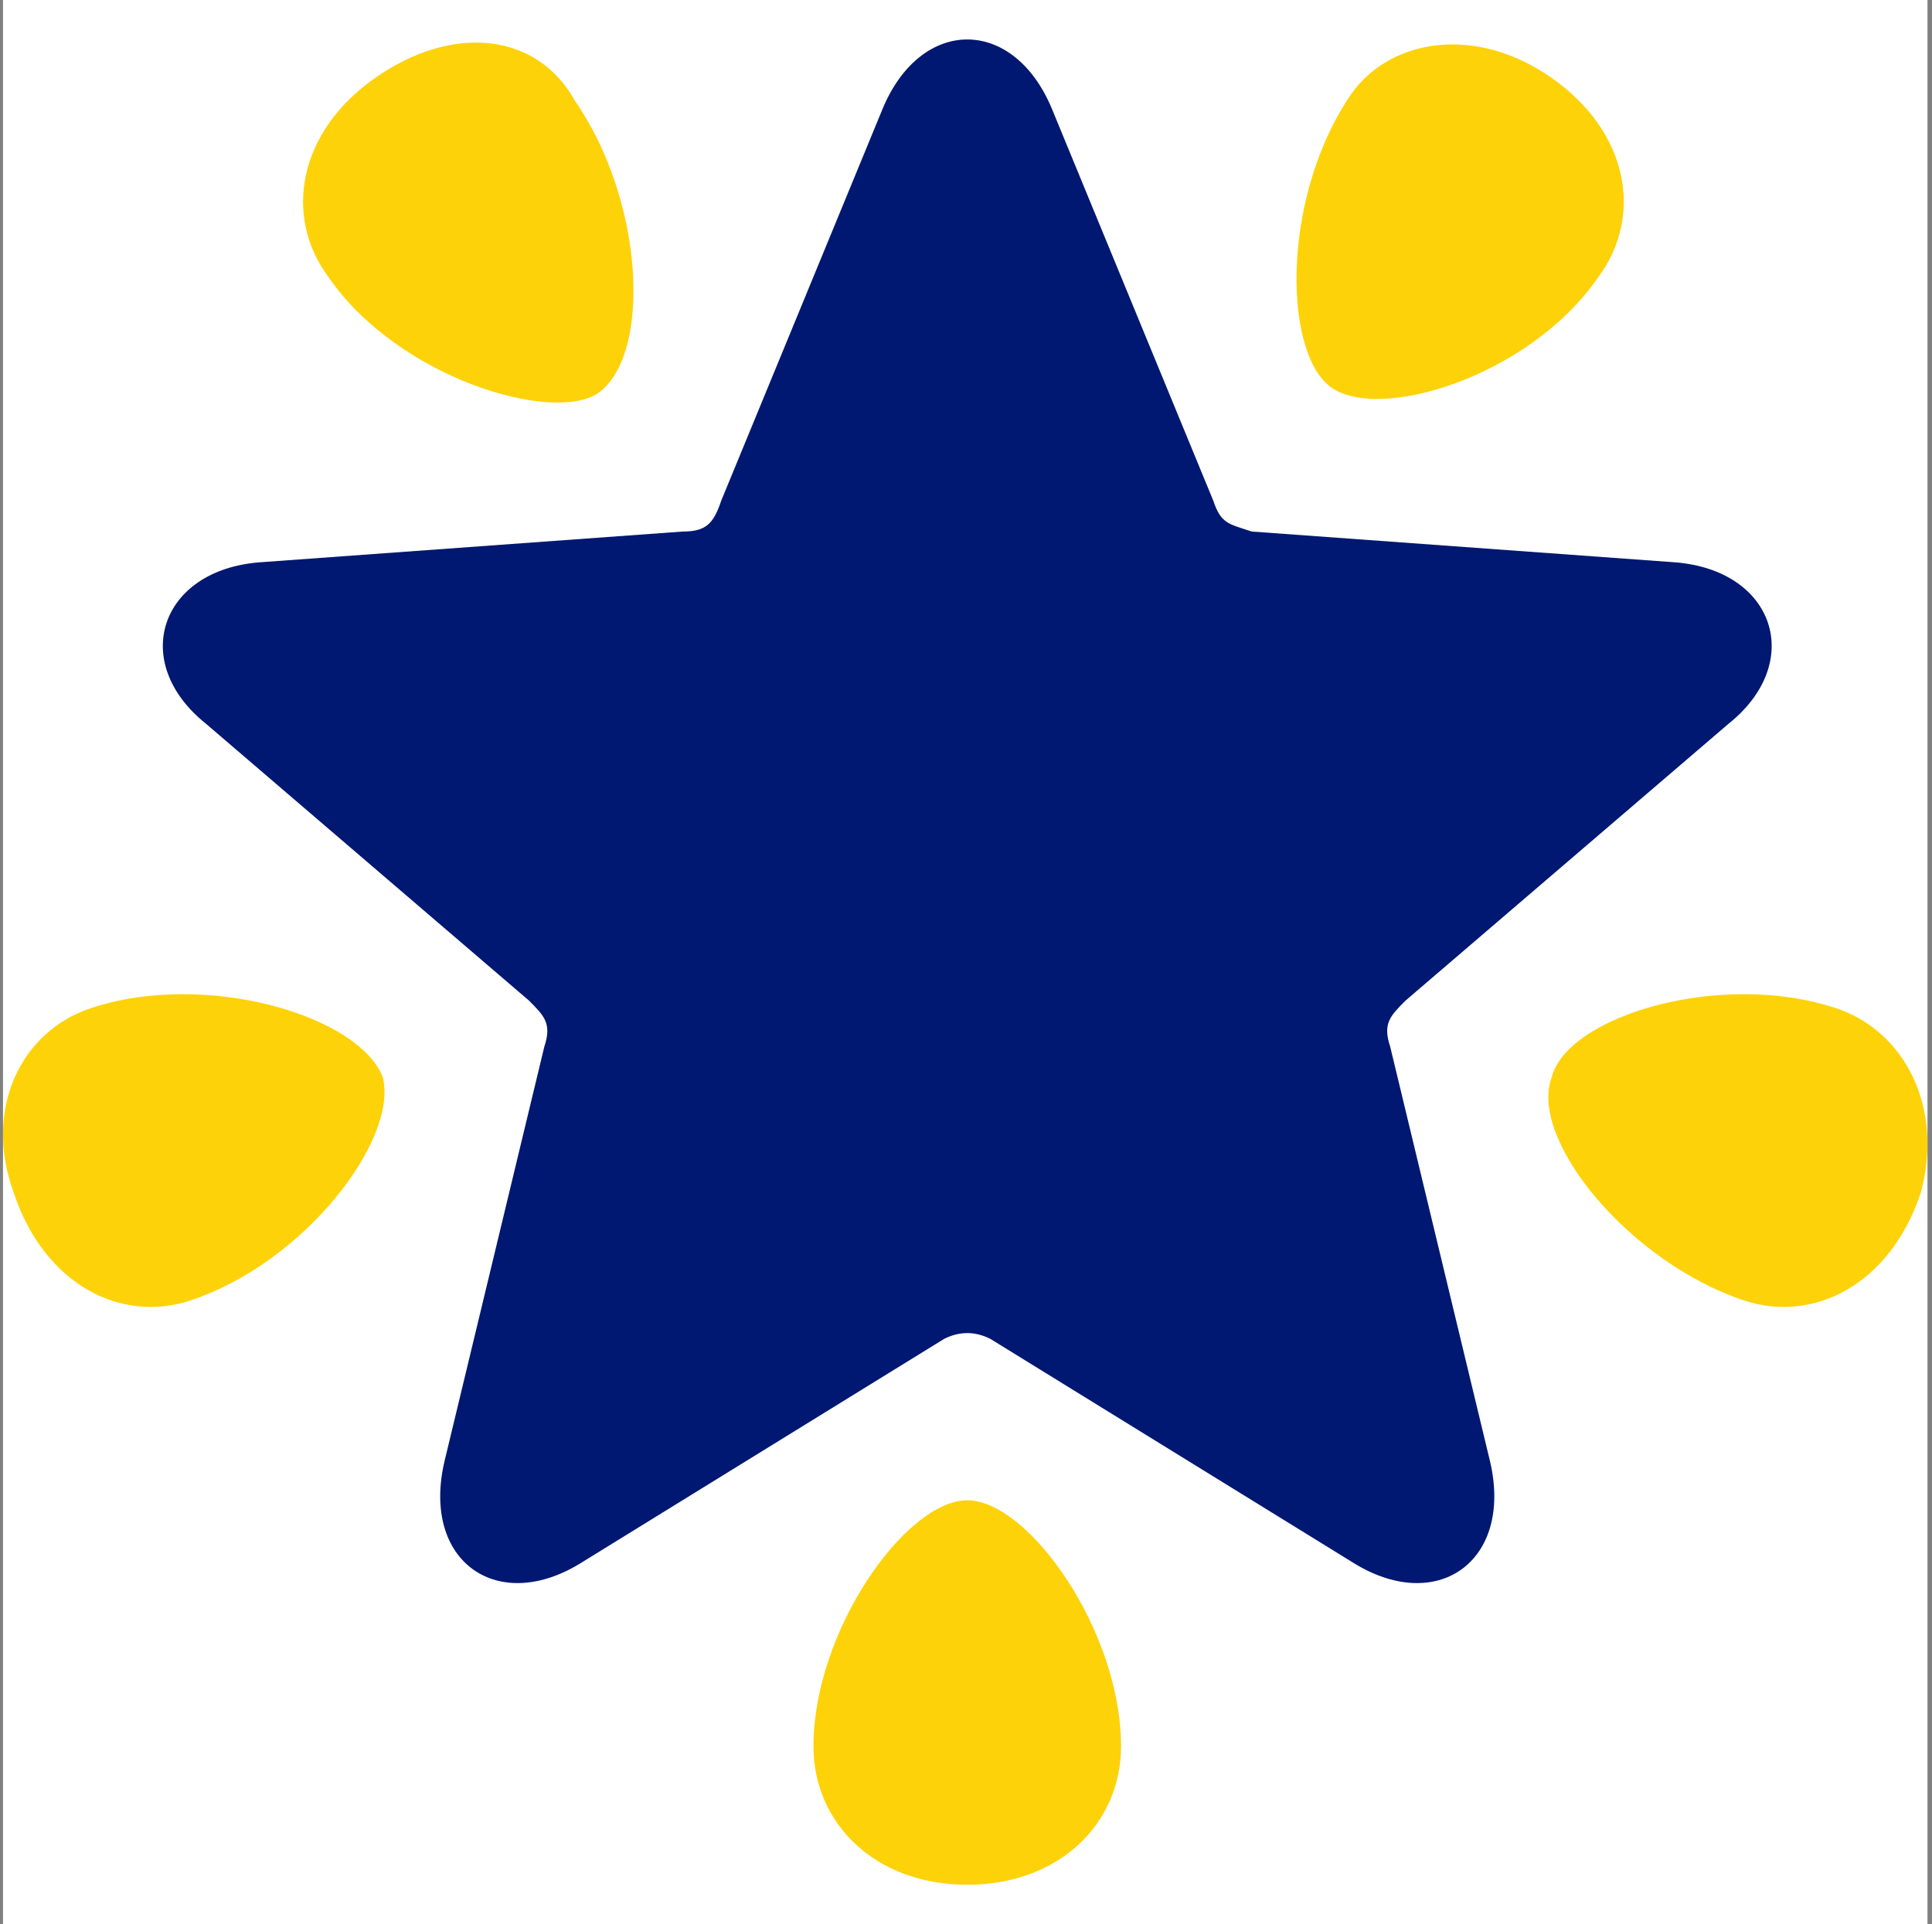 <svg width="257" height="256" viewBox="0 0 257 256" fill="none" xmlns="http://www.w3.org/2000/svg">
<rect x="0" y="0" width="257" height="256" fill="#808080" stroke="none"/>
<g clip-path="url(#clip0)">
<rect width="256" height="256" transform="translate(0.4)" fill="white"/>
<path fill-rule="evenodd" clip-rule="evenodd" d="M139.919 14.457L161.4 66.626C162.423 69.694 163.446 69.694 166.515 70.717L222.775 74.809C236.073 75.832 240.164 88.107 229.935 96.29L186.973 133.115C184.927 135.161 183.904 136.183 184.927 139.252L198.225 194.489C201.294 207.787 191.064 214.947 179.812 207.787L131.736 178.123C129.69 177.1 127.644 177.1 125.598 178.123L77.521 207.787C66.269 214.947 56.04 207.787 59.109 194.489L72.407 139.252C73.43 136.183 72.407 135.161 70.361 133.115L27.399 96.29C17.17 88.107 21.261 75.832 34.559 74.809L90.819 70.717C93.888 70.717 94.911 69.694 95.934 66.626L117.415 14.457C122.529 2.182 134.804 2.182 139.919 14.457Z" fill="#001871"/>
<path fill-rule="evenodd" clip-rule="evenodd" d="M244.256 134.137C228.912 129.023 208.454 135.16 206.408 143.343C203.339 151.527 216.637 167.893 231.981 173.008C241.187 176.077 251.416 170.962 255.508 158.687C258.577 147.435 253.462 137.206 244.256 134.137ZM12.055 134.137C2.849 137.206 -2.266 147.435 1.826 158.687C5.918 170.962 16.147 176.077 25.353 173.008C40.697 167.893 52.971 151.527 50.926 143.343C47.857 135.16 27.399 129.023 12.055 134.137ZM49.903 10.365C39.674 17.525 37.628 28.777 43.765 36.961C52.971 50.258 73.43 56.396 79.567 52.304C86.728 47.19 85.705 26.732 76.499 13.434C71.384 4.227 60.132 3.205 49.903 10.365ZM212.546 36.961C218.683 28.777 216.637 17.525 206.408 10.365C196.179 3.205 184.927 5.25 179.812 12.411C170.606 25.709 170.606 46.167 176.744 51.282C182.881 56.396 203.339 50.258 212.546 36.961ZM128.667 199.604C120.484 199.604 108.209 216.993 108.209 232.337C108.209 242.566 116.392 250.749 128.667 250.749C140.942 250.749 149.125 242.566 149.125 232.337C149.125 216.993 136.85 199.604 128.667 199.604Z" fill="#FED208"/>
</g>
<defs>
<clipPath id="clip0">
<rect width="256" height="256" fill="white" transform="translate(0.4)"/>
</clipPath>
</defs>
</svg>
